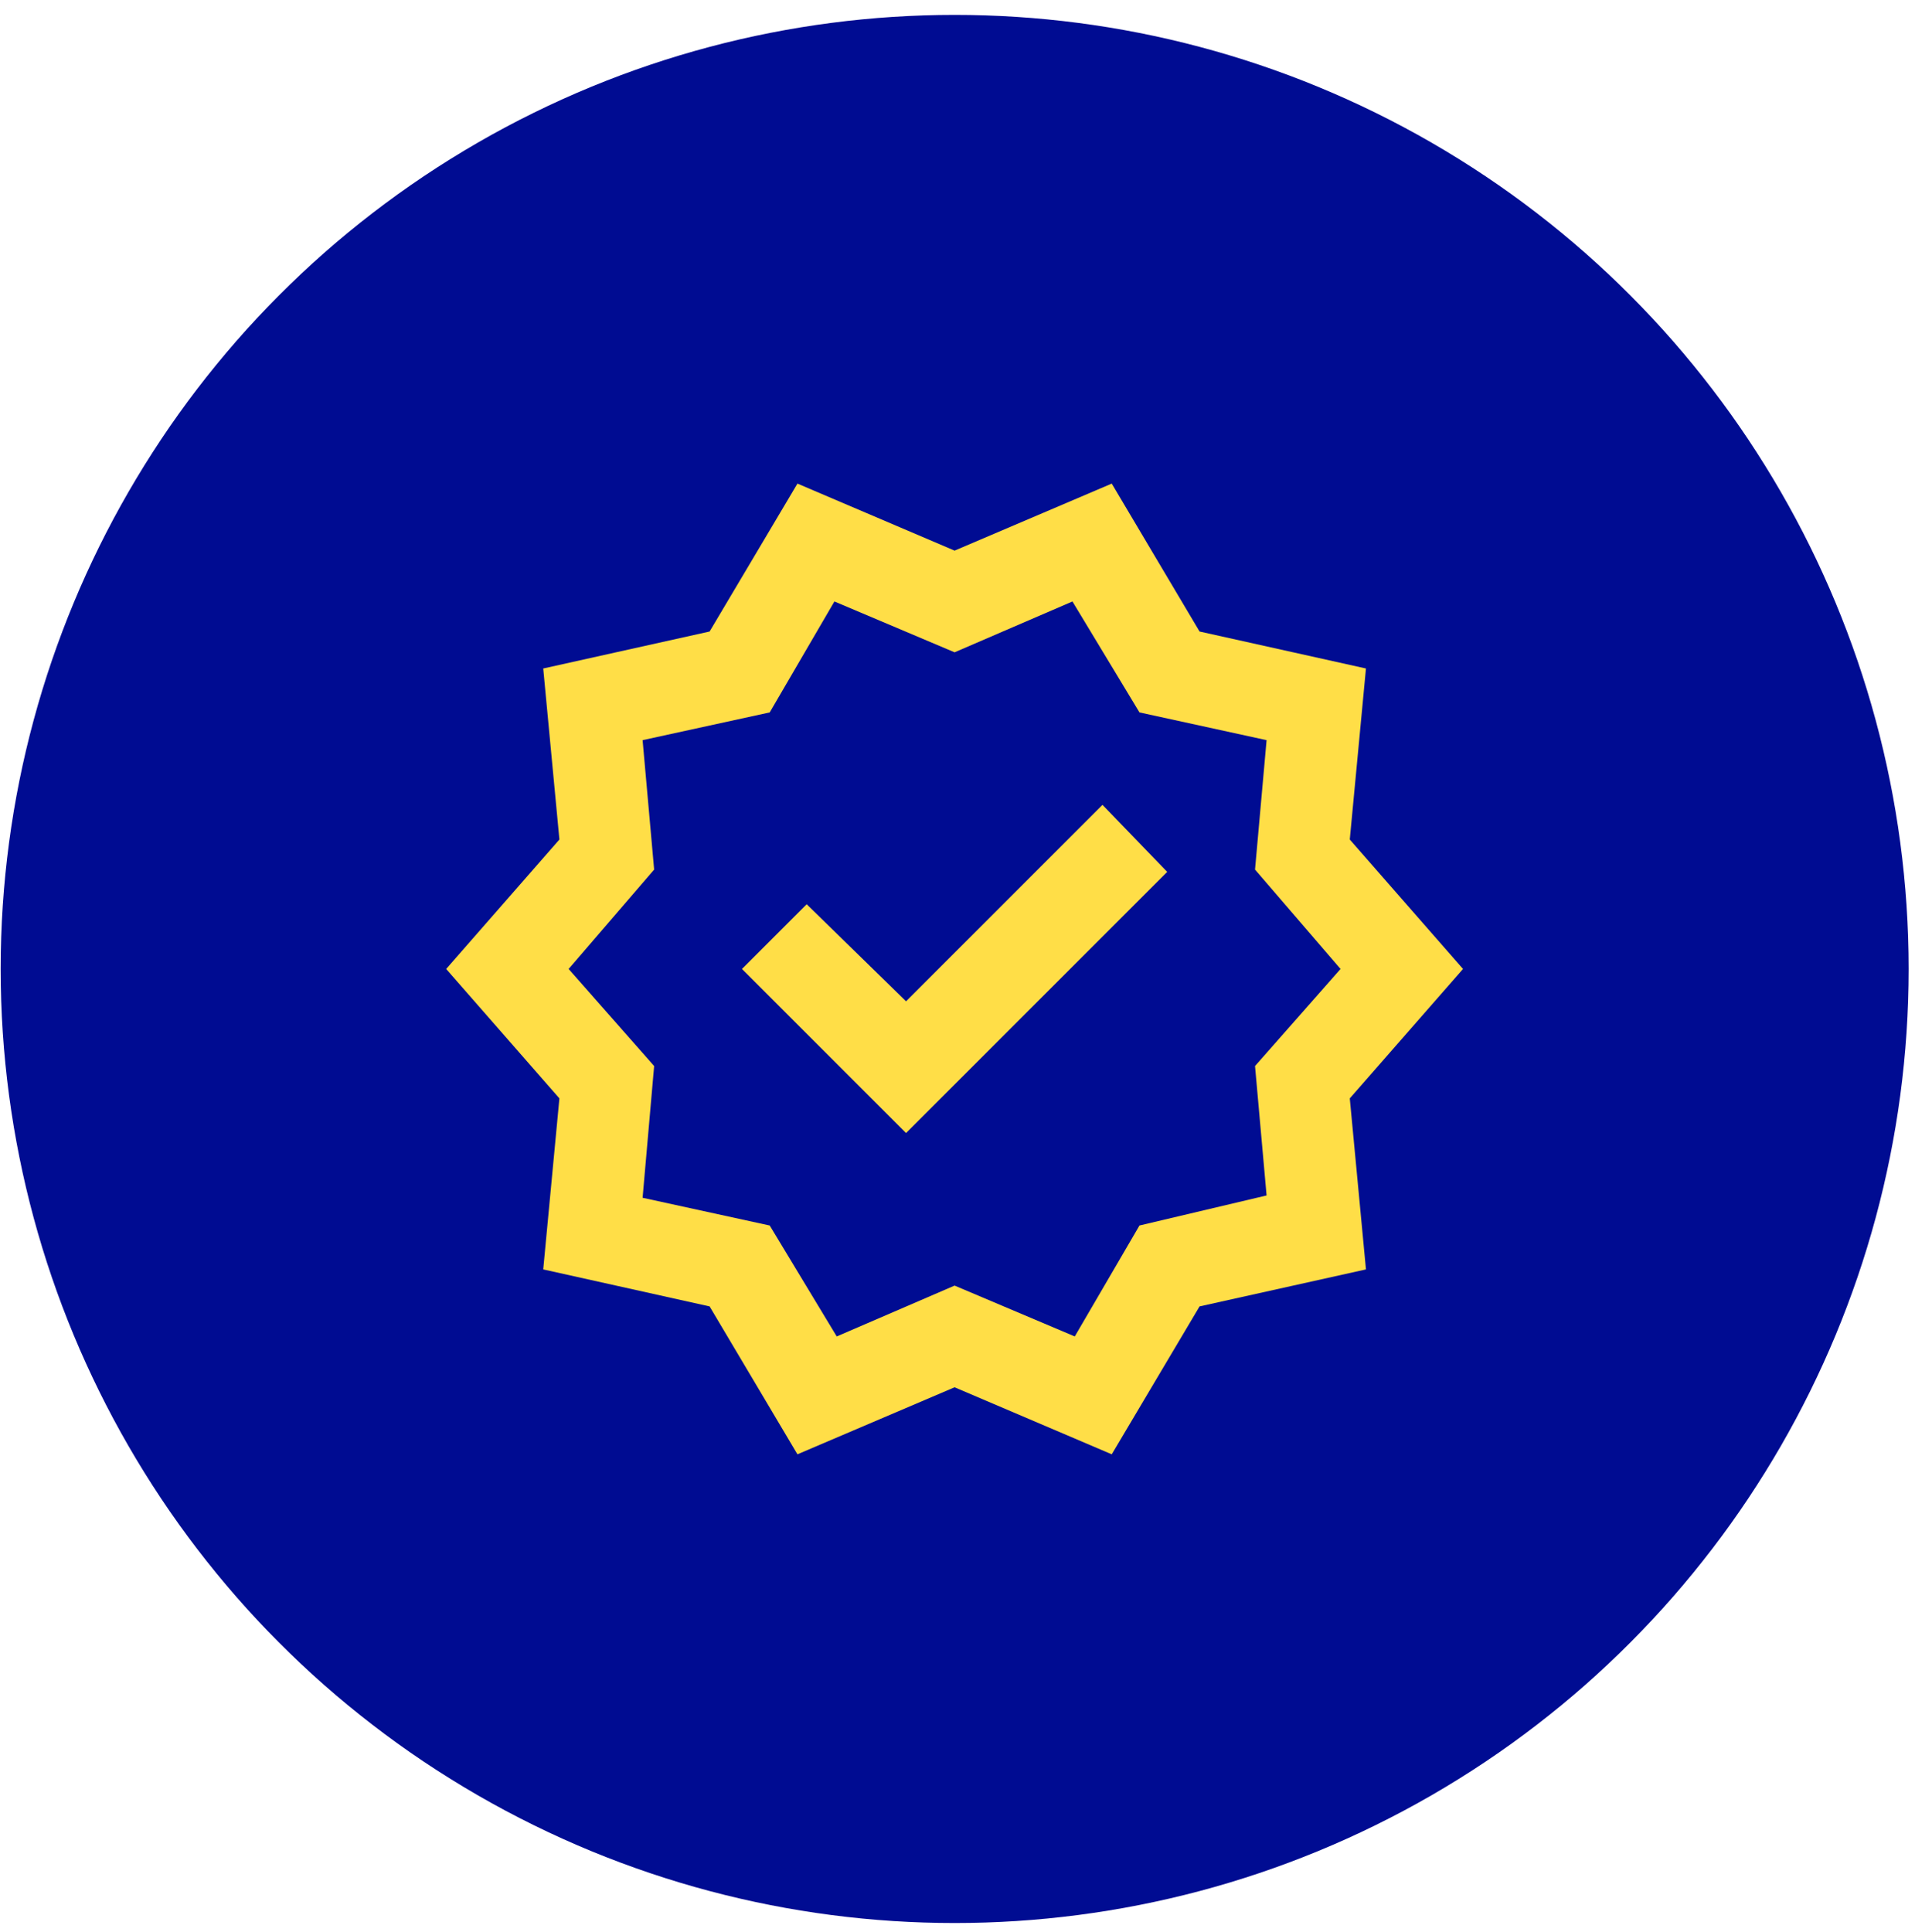 <?xml version="1.0" encoding="UTF-8"?> <svg xmlns="http://www.w3.org/2000/svg" width="112" height="113" viewBox="0 0 112 113" fill="none"><circle cx="55.834" cy="56.666" r="55.795" fill="#000C92"></circle><path d="M46.639 85.05L41.502 76.4L31.771 74.237L32.717 64.235L26.094 56.666L32.717 49.096L31.771 39.094L41.502 36.932L46.639 28.281L55.83 32.201L65.021 28.281L70.157 36.932L79.889 39.094L78.943 49.096L85.566 56.666L78.943 64.235L79.889 74.237L70.157 76.4L65.021 85.05L55.83 81.13L46.639 85.05ZM48.937 78.157L55.83 75.183L62.858 78.157L66.643 71.669L74.077 69.912L73.401 62.343L78.402 56.666L73.401 50.854L74.077 43.285L66.643 41.663L62.723 35.175L55.83 38.148L48.801 35.175L45.017 41.663L37.583 43.285L38.258 50.854L33.257 56.666L38.258 62.343L37.583 70.047L45.017 71.669L48.937 78.157ZM52.991 66.262L68.265 50.989L64.48 47.069L52.991 58.558L47.179 52.881L43.395 56.666L52.991 66.262Z" fill="#FFDE47"></path></svg> 